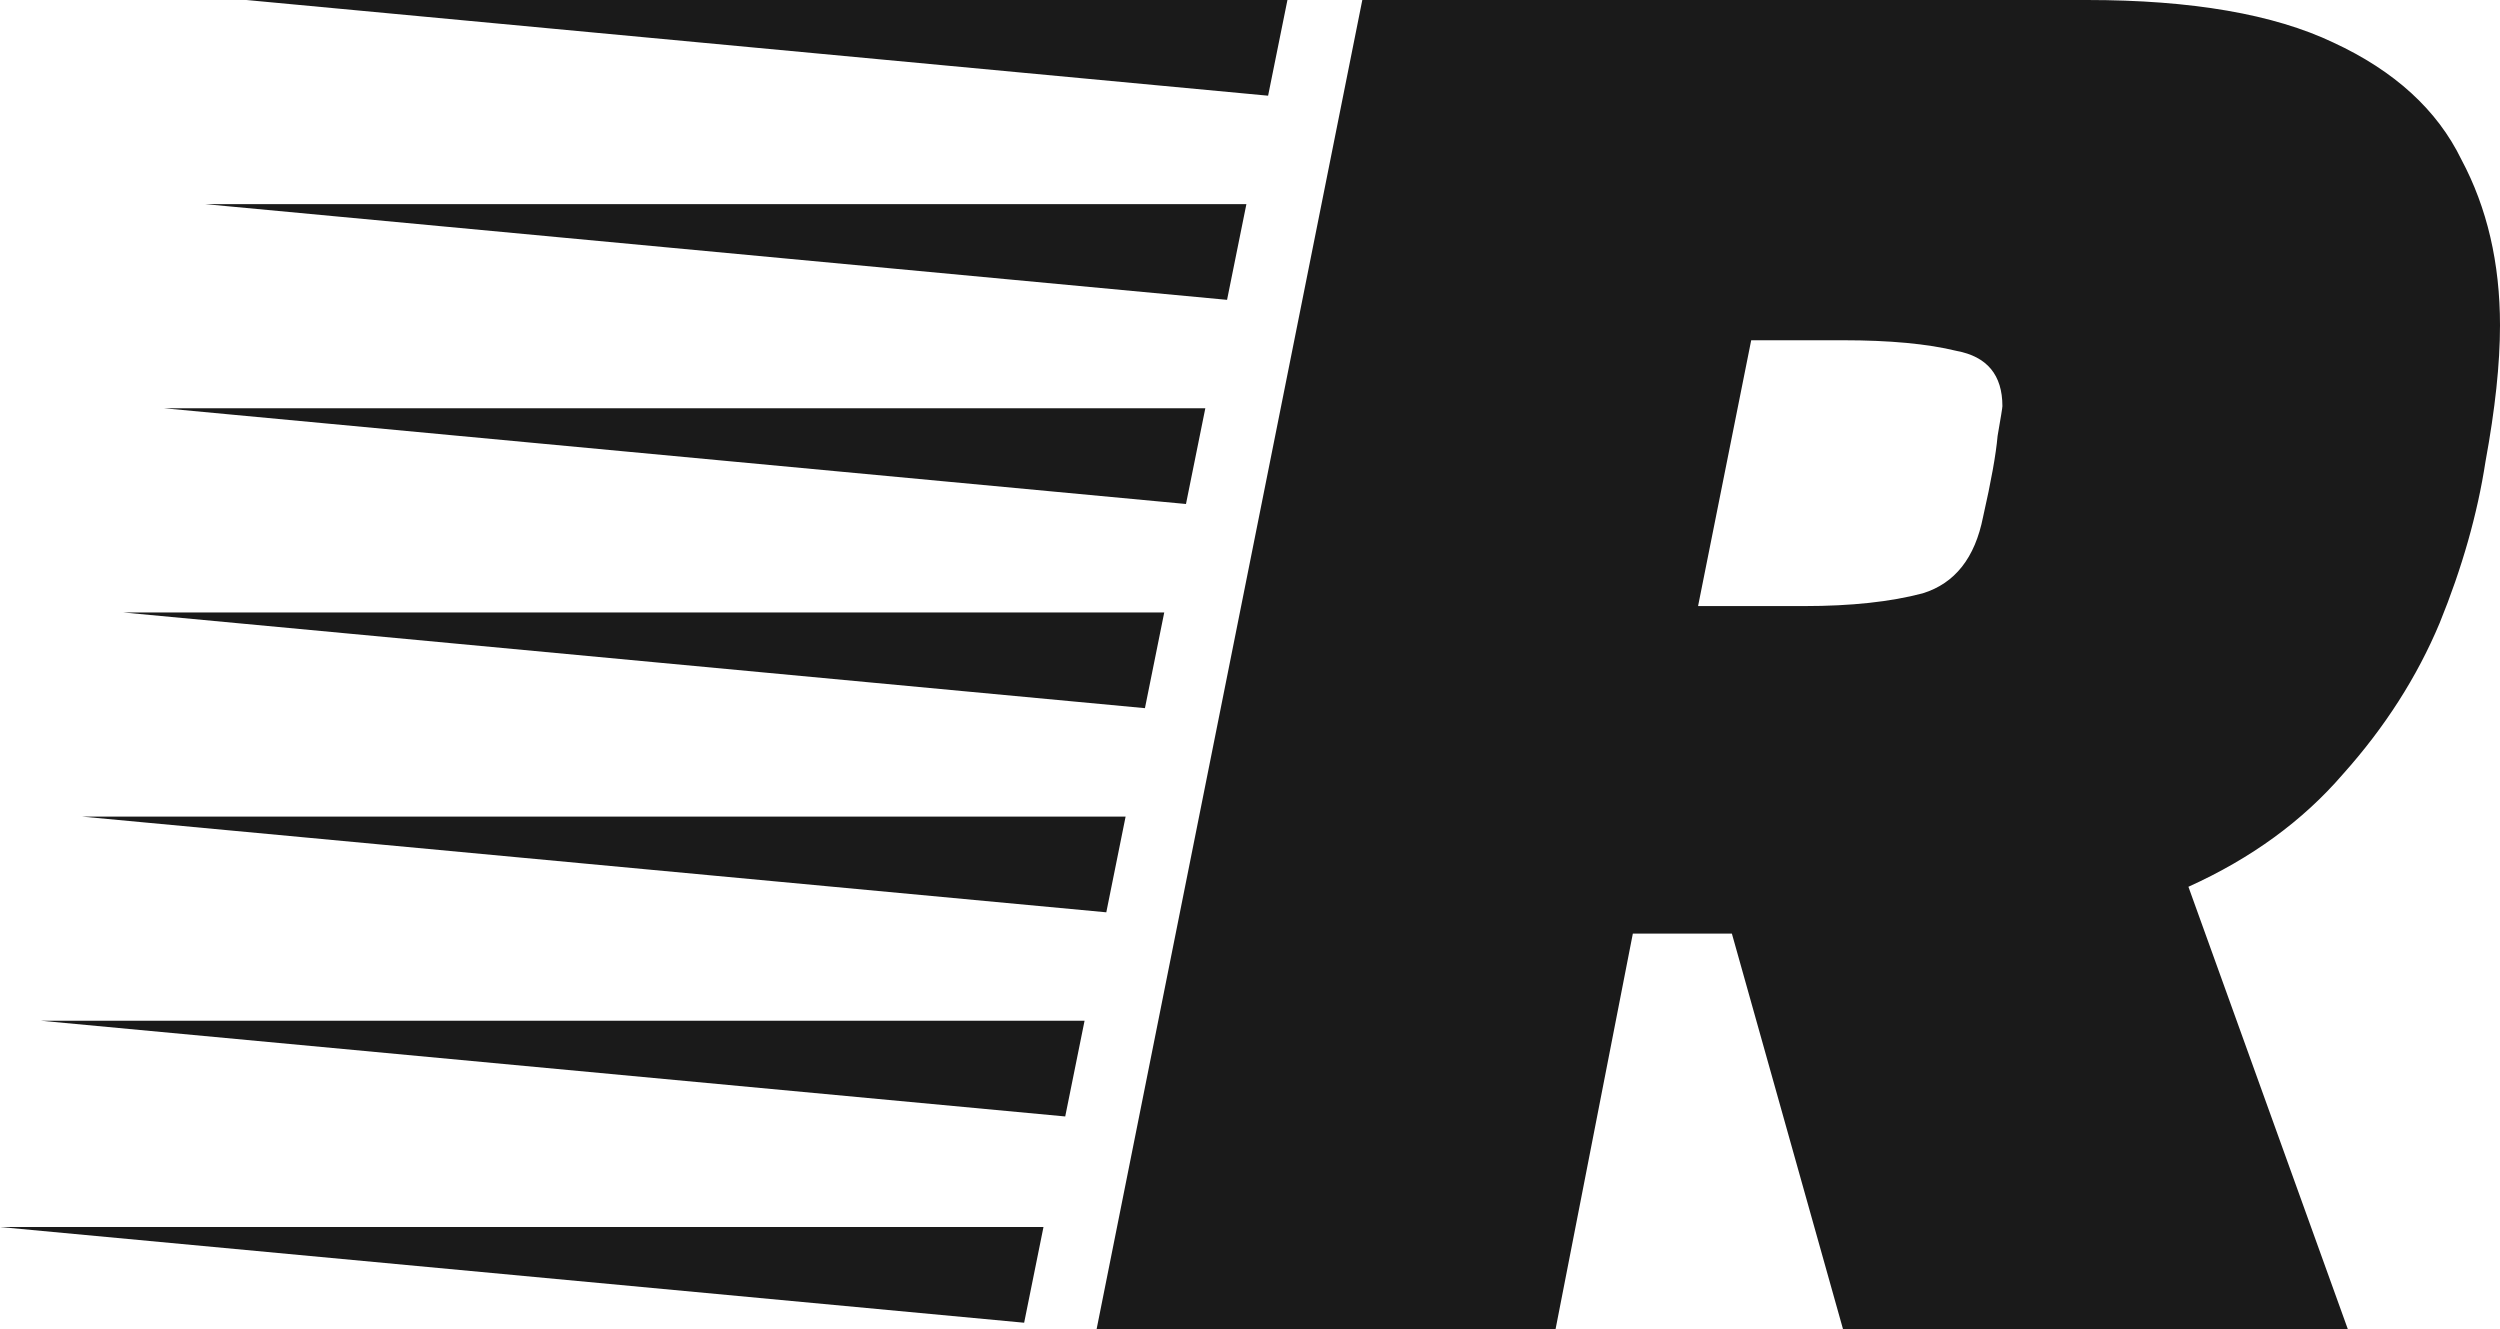 <svg width="79" height="42" viewBox="0 0 79 42" fill="none" xmlns="http://www.w3.org/2000/svg">
<path d="M34.653 42L43.049 0H65.948C69.255 0 71.851 0.448 73.733 1.344C75.667 2.24 77.016 3.472 77.779 5.04C78.593 6.563 79 8.31 79 10.282C79 11.491 78.847 12.925 78.542 14.582C78.288 16.24 77.804 17.942 77.092 19.69C76.379 21.392 75.362 22.982 74.039 24.461C72.766 25.939 71.138 27.126 69.154 28.022L74.191 42H58.239L54.727 29.501H51.598L49.156 42H34.653ZM40.072 3.024L7.786 0H40.683L40.072 3.024ZM38.775 9.475L6.488 6.451H39.386L38.775 9.475ZM53.659 19.152H57.017C58.493 19.152 59.74 19.018 60.758 18.749C61.775 18.435 62.411 17.629 62.666 16.33C62.92 15.21 63.073 14.358 63.124 13.776C63.225 13.194 63.276 12.88 63.276 12.835C63.276 11.85 62.793 11.267 61.826 11.088C60.91 10.864 59.714 10.752 58.239 10.752H55.338L53.659 19.152ZM37.477 15.926L5.19 12.902H38.088L37.477 15.926ZM36.18 22.378L3.893 19.354H36.79L36.18 22.378ZM34.959 28.829L2.595 25.805H35.569L34.959 28.829ZM33.661 35.28L1.298 32.256H34.272L33.661 35.28ZM32.363 41.798L0 38.774H32.974L32.363 41.798Z" fill="#1A1A1A"/>
</svg>
